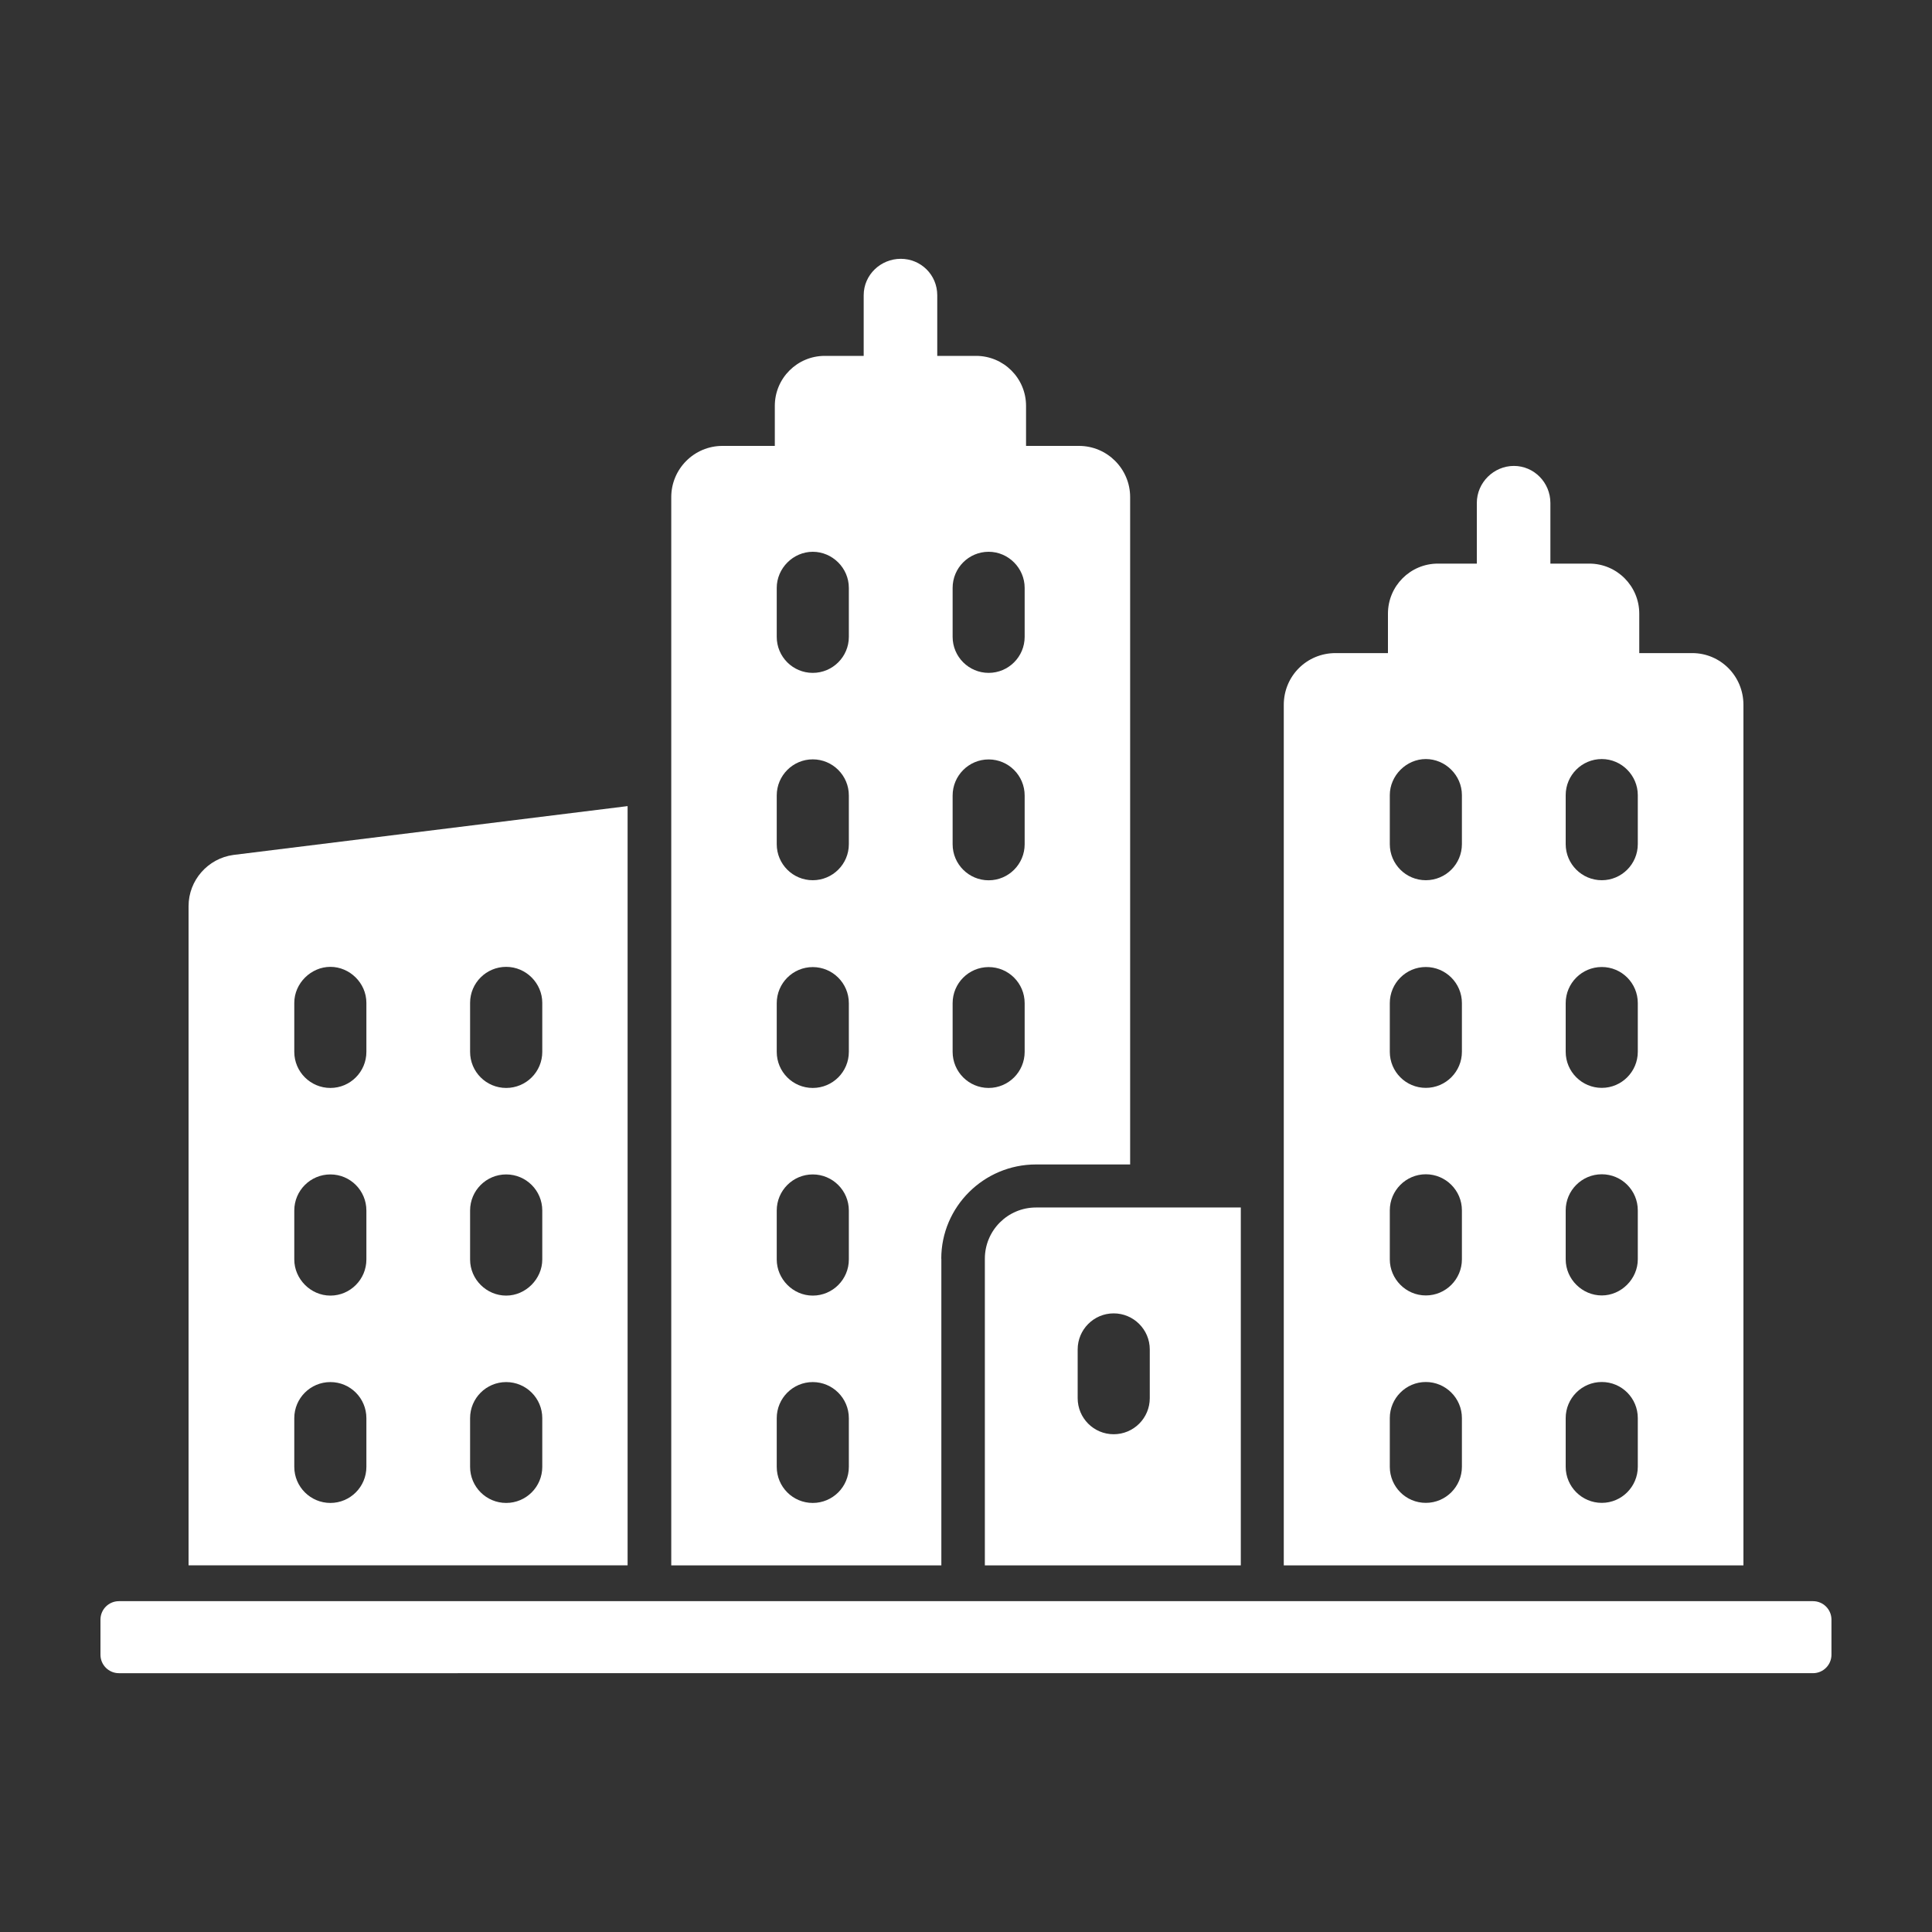 <svg xmlns="http://www.w3.org/2000/svg" id="White" viewBox="0 0 250 250"><rect x="0" y="0" width="250" height="250" fill="#333333" stroke="none"/><path d="M81.21,104.31l-51.02,6.32c-3.28.45-5.79,3.27-5.79,6.62v85.3h56.81v-98.25ZM47.41,189.81c0,2.58-2.09,4.67-4.66,4.67s-4.67-2.09-4.67-4.67v-6.3c0-2.58,2.09-4.67,4.67-4.67s4.66,2.09,4.66,4.67v6.3ZM47.41,162.98c0,2.57-2.09,4.67-4.66,4.67s-4.67-2.17-4.67-4.67v-6.34c0-2.58,2.09-4.67,4.67-4.67s4.66,2.09,4.66,4.67v6.34ZM47.41,136.11c0,2.58-2.09,4.67-4.66,4.67s-4.67-2.09-4.67-4.67v-6.34c0-2.54,2.17-4.66,4.67-4.66s4.66,2.09,4.66,4.66v6.34ZM70.17,189.81c0,2.58-2.09,4.67-4.67,4.67s-4.67-2.09-4.67-4.67v-6.3c0-2.58,2.09-4.67,4.67-4.67s4.67,2.09,4.67,4.67v6.3ZM70.17,162.98c0,2.5-2.13,4.67-4.67,4.67s-4.67-2.09-4.67-4.67v-6.34c0-2.58,2.09-4.67,4.67-4.67s4.67,2.09,4.67,4.67v6.34ZM70.17,136.11c0,2.58-2.09,4.67-4.67,4.67s-4.67-2.09-4.67-4.67v-6.34c0-2.57,2.09-4.66,4.67-4.66s4.67,2.13,4.67,4.66v6.34Z" style="fill:#fff;"></path><path d="M127.44,162.87v39.69h33.12v-46.31h-26.5c-3.66,0-6.62,2.97-6.62,6.63ZM139.45,174.62c0-2.58,2.09-4.67,4.66-4.67s4.67,2.09,4.67,4.67v6.3c0,2.58-2.09,4.67-4.67,4.67s-4.66-2.09-4.66-4.67v-6.3Z" style="fill:#fff;"></path><path d="M225.6,91.21c0-3.73-2.97-6.7-6.63-6.7h-6.85v-5.1c0-3.58-2.9-6.48-6.47-6.48h-5.03v-7.84c0-2.66-2.13-4.8-4.72-4.8s-4.8,2.13-4.8,4.8v7.84h-5.03c-3.58,0-6.47,2.9-6.47,6.48v5.1h-6.78c-3.73,0-6.7,2.97-6.7,6.7v111.35h59.48v-111.35ZM189.17,189.8c0,2.57-2.09,4.67-4.67,4.67s-4.66-2.09-4.66-4.67v-6.3c0-2.57,2.09-4.67,4.66-4.67s4.67,2.09,4.67,4.67v6.3ZM189.17,162.96c0,2.57-2.09,4.67-4.67,4.67s-4.66-2.13-4.66-4.67v-6.34c0-2.57,2.09-4.67,4.66-4.67s4.67,2.09,4.67,4.67v6.34ZM189.17,136.1c0,2.57-2.09,4.67-4.67,4.67s-4.66-2.09-4.66-4.67v-6.3c0-2.57,2.09-4.67,4.66-4.67s4.67,2.09,4.67,4.67v6.3ZM189.17,109.23c0,2.58-2.09,4.67-4.67,4.67s-4.66-2.09-4.66-4.67v-6.34c0-2.53,2.14-4.67,4.66-4.67s4.67,2.09,4.67,4.67v6.34ZM211.93,189.8c0,2.57-2.09,4.67-4.66,4.67s-4.67-2.09-4.67-4.67v-6.3c0-2.57,2.09-4.67,4.67-4.67s4.66,2.09,4.66,4.67v6.3ZM211.93,162.96c0,2.53-2.14,4.67-4.66,4.67s-4.67-2.09-4.67-4.67v-6.34c0-2.57,2.09-4.67,4.67-4.67s4.66,2.09,4.66,4.67v6.34ZM211.93,136.1c0,2.57-2.09,4.67-4.66,4.67s-4.67-2.09-4.67-4.67v-6.3c0-2.57,2.09-4.67,4.67-4.67s4.66,2.09,4.66,4.67v6.3ZM211.93,109.23c0,2.58-2.09,4.67-4.66,4.67s-4.67-2.09-4.67-4.67v-6.34c0-2.57,2.09-4.67,4.67-4.67s4.66,2.14,4.66,4.67v6.34Z" style="fill:#fff;"></path><path d="M121.8,162.87c0-6.7,5.49-12.19,12.26-12.19h12.18v-86.35c0-3.66-2.97-6.63-6.62-6.63h-6.85v-5.18c0-3.58-2.9-6.47-6.47-6.47h-5.02v-7.84c0-2.66-2.13-4.72-4.72-4.72s-4.8,2.06-4.8,4.72v7.84h-5.03c-3.58,0-6.47,2.9-6.47,6.47v5.18h-6.78c-3.65,0-6.62,2.97-6.62,6.63v138.23h34.95v-39.69ZM123.27,76.07c0-2.58,2.09-4.67,4.66-4.67s4.66,2.13,4.66,4.67v6.34c0,2.57-2.09,4.66-4.66,4.66s-4.66-2.09-4.66-4.66v-6.34ZM123.27,102.94c0-2.57,2.09-4.67,4.66-4.67s4.66,2.09,4.66,4.67v6.31c0,2.57-2.09,4.66-4.66,4.66s-4.66-2.09-4.66-4.66v-6.31ZM123.27,129.81c0-2.58,2.09-4.67,4.66-4.67s4.66,2.09,4.66,4.67v6.3c0,2.58-2.09,4.67-4.66,4.67s-4.66-2.09-4.66-4.67v-6.3ZM109.84,189.81c0,2.58-2.09,4.67-4.67,4.67s-4.66-2.09-4.66-4.67v-6.3c0-2.58,2.09-4.67,4.66-4.67s4.67,2.09,4.67,4.67v6.3ZM109.84,162.98c0,2.57-2.09,4.67-4.67,4.67s-4.66-2.17-4.66-4.67v-6.34c0-2.58,2.09-4.67,4.66-4.67s4.67,2.09,4.67,4.67v6.34ZM109.84,136.11c0,2.58-2.09,4.67-4.67,4.67s-4.66-2.09-4.66-4.67v-6.3c0-2.58,2.09-4.67,4.66-4.67s4.67,2.09,4.67,4.67v6.3ZM109.84,109.24c0,2.57-2.09,4.66-4.67,4.66s-4.66-2.09-4.66-4.66v-6.31c0-2.57,2.09-4.67,4.66-4.67s4.67,2.09,4.67,4.67v6.31ZM109.84,82.41c0,2.57-2.09,4.66-4.67,4.66s-4.66-2.09-4.66-4.66v-6.34c0-2.54,2.13-4.67,4.66-4.67s4.67,2.09,4.67,4.67v6.34Z" style="fill:#fff;"></path><path d="M15.39,207.19h219.21c1.32,0,2.39,1.07,2.39,2.39v4.54c0,1.32-1.07,2.39-2.39,2.39H15.39c-1.32,0-2.39-1.07-2.39-2.39v-4.54c0-1.32,1.07-2.39,2.39-2.39Z" style="fill:#fff;"></path></svg>